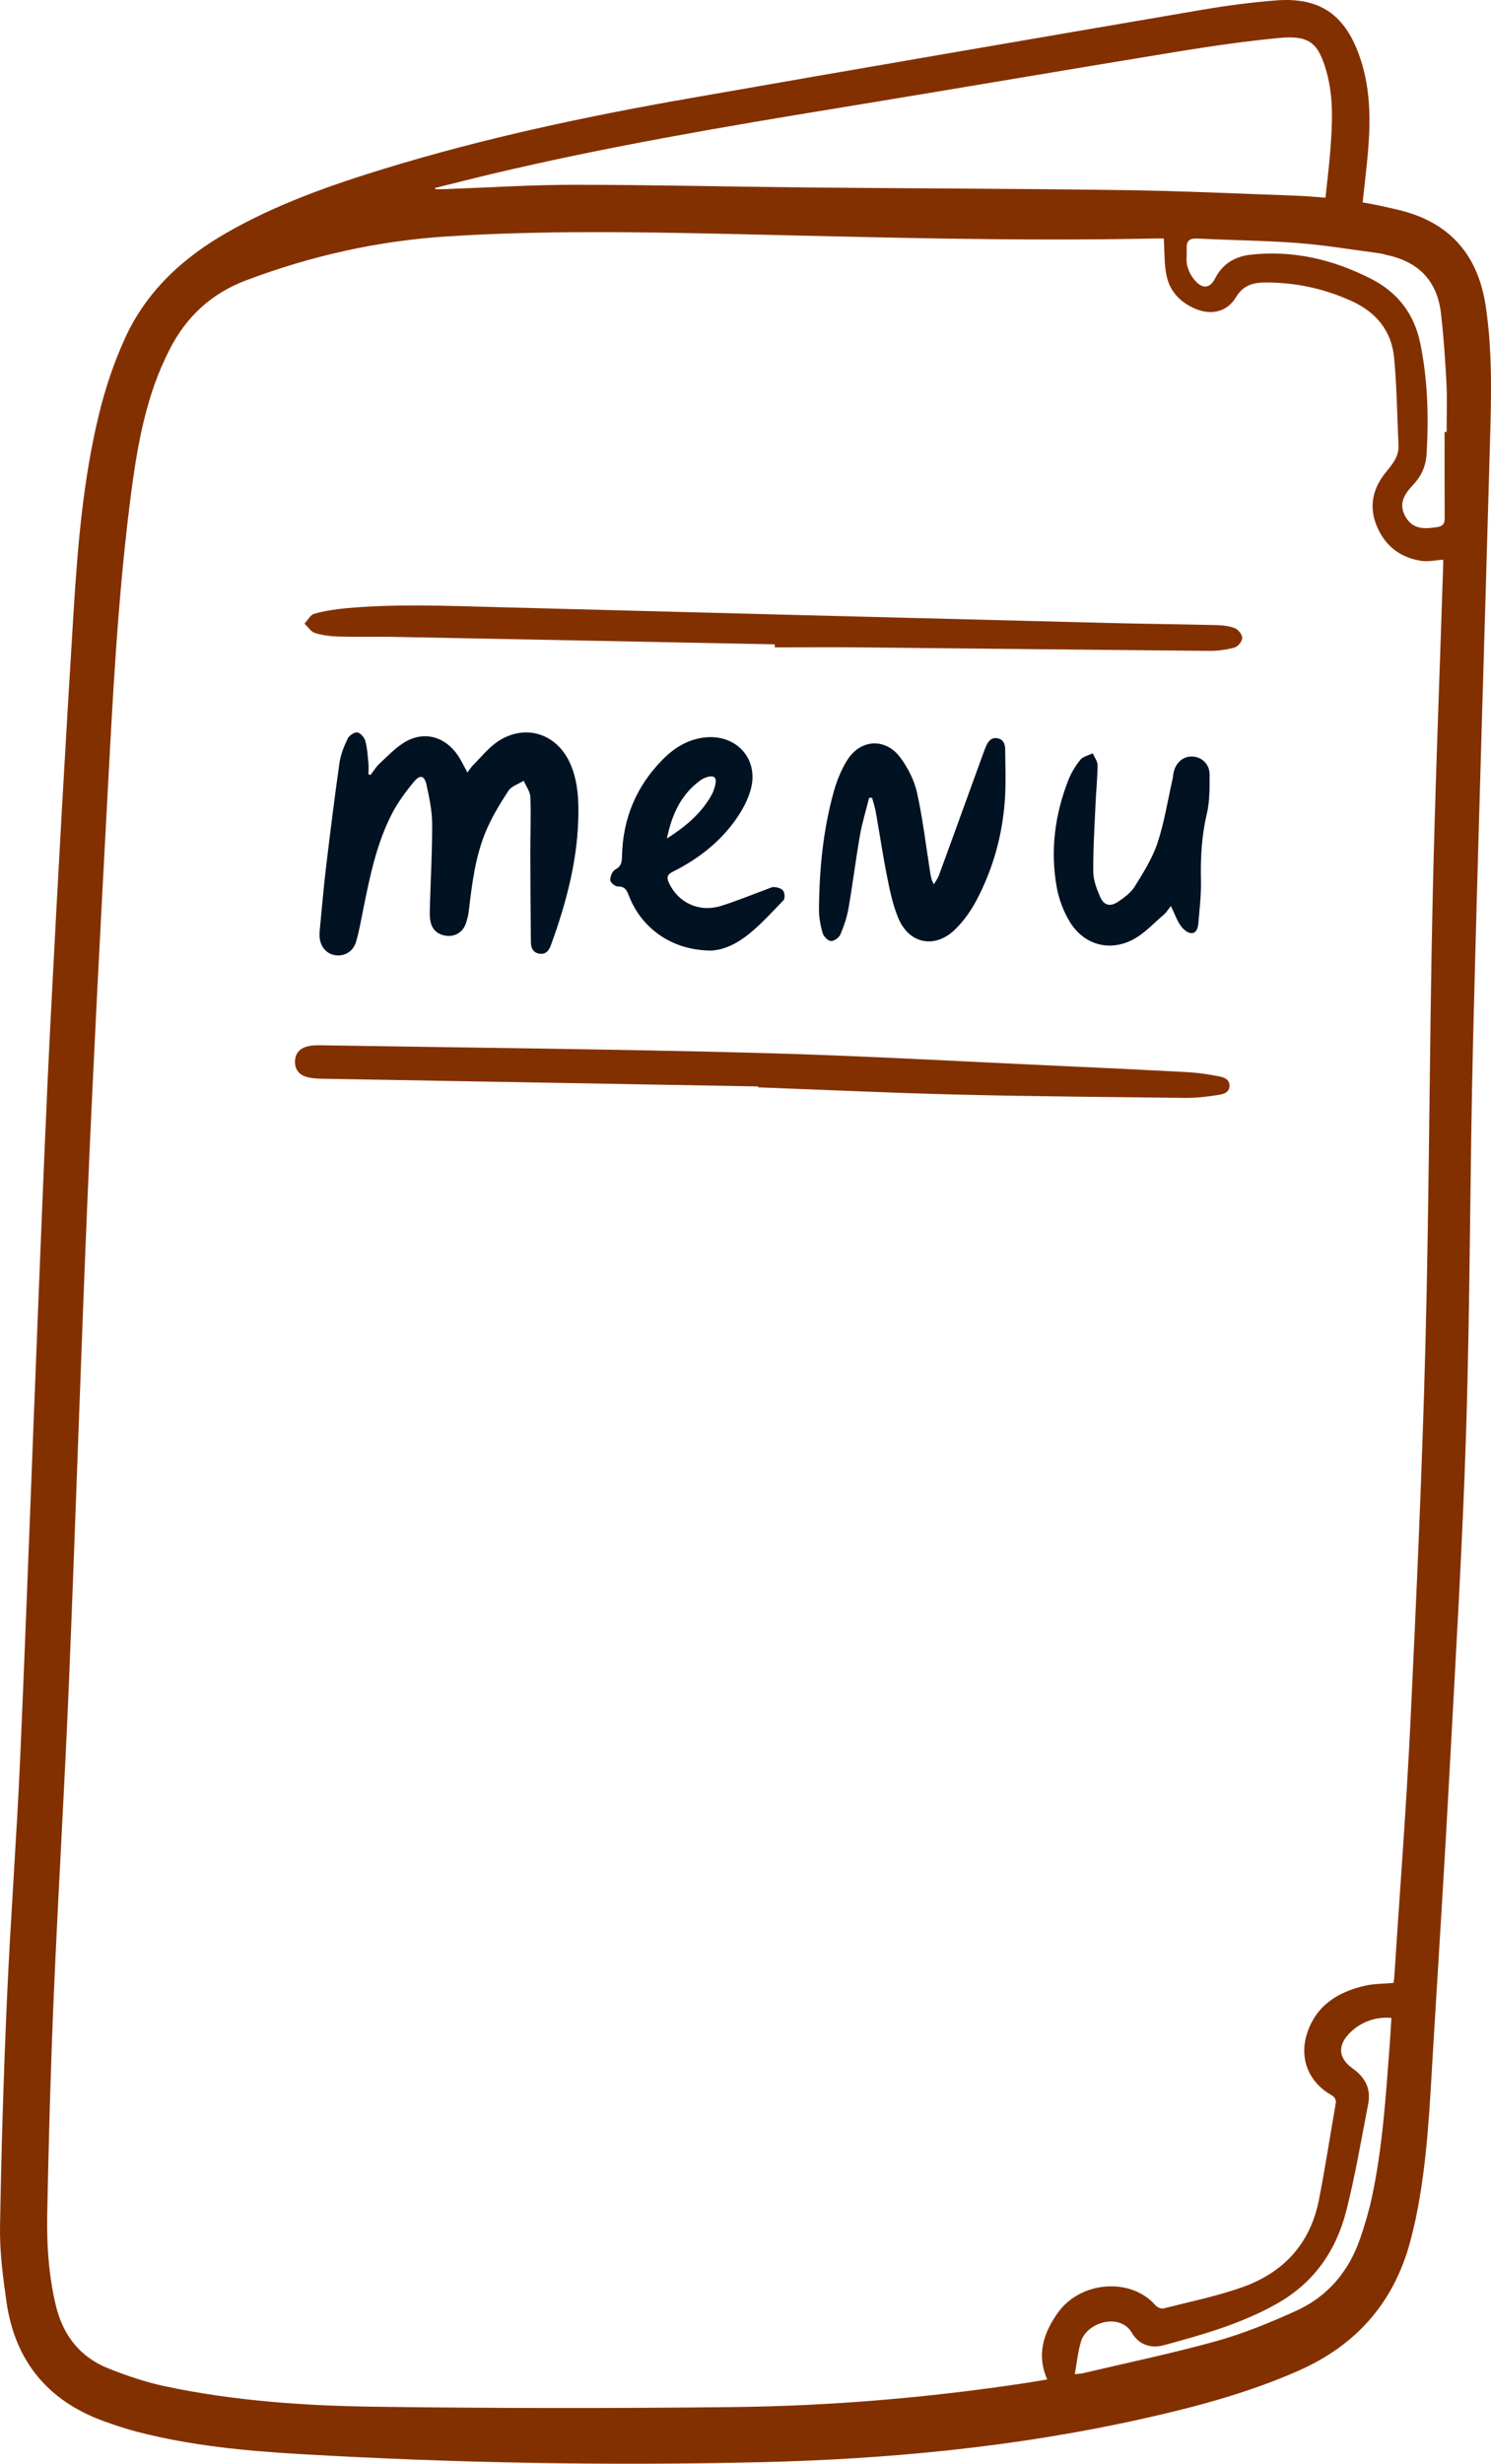 <?xml version="1.0" encoding="UTF-8"?> <svg xmlns="http://www.w3.org/2000/svg" width="175" height="289" viewBox="0 0 175 289" fill="none"><g clip-path="url(#clip0_2049_42639)"><path d="M159.936 23.739C160.528 23.851 161.139 23.954 161.744 24.082C162.598 24.264 163.452 24.45 164.3 24.66C170.18 26.115 173.466 29.906 174.371 35.853C175.213 41.383 175.019 46.946 174.864 52.502C174.217 75.7 173.469 98.897 172.895 122.098C172.521 137.243 172.56 152.399 172.09 167.54C171.673 180.993 170.852 194.434 170.131 207.877C169.549 218.73 168.855 229.578 168.2 240.428C167.798 247.098 167.531 253.784 166.143 260.353C166.008 260.994 165.846 261.63 165.692 262.267C163.881 269.731 159.454 274.975 152.428 278.079C146.54 280.68 140.366 282.326 134.116 283.722C119.344 287.02 104.352 288.462 89.25 288.819C71.238 289.246 53.232 288.912 35.244 287.867C28.793 287.492 22.357 286.88 16.072 285.244C14.776 284.906 13.499 284.48 12.238 284.026C5.64 281.649 1.766 276.976 0.765 270.04C0.343 267.11 -0.046 264.134 0.003 261.186C0.152 252.194 0.429 243.202 0.829 234.218C1.249 224.795 1.97 215.386 2.38 205.963C3.153 188.239 3.781 170.509 4.499 152.782C4.963 141.36 5.405 129.936 5.994 118.52C6.798 102.924 7.67 87.332 8.637 71.746C9.121 63.953 9.771 56.153 11.63 48.543C12.374 45.499 13.39 42.471 14.695 39.625C17.198 34.166 21.443 30.256 26.608 27.298C32.417 23.972 38.678 21.762 45.039 19.809C56.751 16.215 68.711 13.67 80.762 11.559C100.891 8.033 121.033 4.579 141.176 1.134C144.002 0.651 146.857 0.283 149.714 0.052C154.814 -0.359 157.783 1.64 159.522 6.461C160.802 10.008 160.887 13.682 160.598 17.38C160.434 19.461 160.169 21.534 159.935 23.739H159.936ZM163.553 232.596C163.579 232.425 163.626 232.215 163.64 232.003C164.284 222.061 165.058 212.124 165.536 202.174C166.251 187.262 166.925 172.345 167.311 157.422C167.751 140.373 167.767 123.313 168.134 106.262C168.419 92.959 168.959 79.661 169.385 66.362C169.394 66.1 169.386 65.838 169.386 65.652C168.464 65.714 167.647 65.906 166.874 65.795C164.364 65.437 162.56 64.043 161.588 61.695C160.636 59.394 161.132 57.271 162.665 55.388C163.425 54.454 164.202 53.565 164.143 52.262C163.985 48.835 163.947 45.397 163.63 41.985C163.339 38.85 161.567 36.656 158.68 35.334C155.446 33.854 152.066 33.123 148.519 33.136C147.087 33.141 145.922 33.451 145.067 34.863C144.016 36.599 142.175 37.008 140.299 36.22C138.587 35.5 137.347 34.236 136.942 32.441C136.628 31.051 136.702 29.573 136.592 27.974C136.392 27.974 135.935 27.966 135.478 27.976C118.932 28.329 102.396 27.818 85.857 27.448C74.749 27.199 63.633 27.022 52.532 27.727C44.379 28.244 36.486 30.01 28.843 32.901C24.797 34.432 21.842 37.172 19.902 41.008C19.241 42.313 18.644 43.663 18.155 45.042C16.498 49.724 15.784 54.611 15.18 59.512C13.798 70.712 13.223 81.976 12.621 93.235C11.792 108.737 10.969 124.24 10.307 139.749C9.488 158.941 8.888 178.143 8.094 197.337C7.589 209.539 6.841 221.73 6.317 233.931C5.949 242.512 5.711 251.1 5.543 259.686C5.472 263.274 5.705 266.866 6.543 270.391C7.374 273.887 9.35 276.464 12.68 277.802C14.87 278.681 17.143 279.443 19.448 279.93C27.571 281.643 35.841 282.207 44.109 282.315C58.089 282.498 72.074 282.509 86.054 282.352C97.485 282.224 108.871 281.262 120.185 279.56C121.063 279.428 121.939 279.275 122.915 279.115C121.618 276.155 122.512 273.63 124.133 271.327C126.801 267.534 132.752 267.12 135.615 270.413C135.816 270.645 136.284 270.852 136.555 270.783C139.665 269.996 142.832 269.35 145.847 268.28C150.653 266.575 153.791 263.173 154.797 258.074C155.534 254.338 156.101 250.569 156.764 246.818C156.863 246.259 156.667 245.987 156.191 245.711C153.622 244.226 152.502 241.502 153.37 238.657C154.393 235.305 156.959 233.672 160.18 232.931C161.255 232.683 162.391 232.704 163.553 232.597V232.596ZM51.069 22.047L51.098 22.194C51.427 22.194 51.756 22.204 52.084 22.192C57.198 22.01 62.312 21.676 67.425 21.676C76.444 21.675 85.462 21.902 94.481 21.989C106.996 22.108 119.511 22.128 132.025 22.303C138.731 22.397 145.435 22.719 152.138 22.953C153.275 22.992 154.409 23.108 155.572 23.19C155.768 21.319 155.986 19.585 156.123 17.846C156.37 14.697 156.565 11.542 155.703 8.442C154.751 5.018 153.668 4.114 150.14 4.453C146.138 4.838 142.149 5.412 138.179 6.06C124.848 8.239 111.533 10.521 98.202 12.7C84.684 14.908 71.188 17.218 57.85 20.375C55.584 20.911 53.329 21.488 51.068 22.047H51.069ZM169.553 50.665C169.632 50.665 169.711 50.665 169.79 50.665C169.79 48.76 169.869 46.851 169.771 44.951C169.63 42.211 169.439 39.469 169.126 36.744C168.694 32.974 166.516 30.719 162.817 29.923C162.542 29.864 162.275 29.763 161.998 29.727C158.785 29.305 155.579 28.759 152.352 28.51C148.435 28.209 144.497 28.188 140.572 27.981C139.624 27.93 139.241 28.232 139.28 29.151C139.31 29.865 139.187 30.617 139.375 31.283C139.56 31.939 139.945 32.617 140.432 33.091C141.277 33.915 142.055 33.752 142.596 32.695C143.492 30.942 144.946 30.075 146.837 29.871C151.833 29.331 156.505 30.452 160.938 32.712C164.054 34.301 165.99 36.832 166.695 40.254C167.583 44.564 167.697 48.929 167.437 53.307C167.357 54.657 166.826 55.85 165.889 56.841C164.872 57.918 164.088 59.05 164.952 60.59C165.802 62.106 167.152 62.064 168.628 61.839C169.343 61.73 169.567 61.466 169.563 60.78C169.543 57.409 169.554 54.037 169.554 50.666L169.553 50.665ZM126.147 278.492C126.621 278.442 126.841 278.442 127.05 278.393C132.299 277.154 137.589 276.058 142.781 274.611C145.978 273.72 149.091 272.437 152.122 271.066C155.817 269.394 158.296 266.461 159.627 262.623C160.187 261.005 160.676 259.35 161.034 257.677C162.27 251.891 162.644 245.996 163.091 240.114C163.177 238.975 163.238 237.835 163.31 236.703C161.549 236.532 159.792 237.157 158.564 238.329C156.949 239.868 157.004 241.386 158.808 242.669C160.259 243.702 160.924 245.048 160.588 246.785C159.775 250.978 159.068 255.202 158.013 259.336C156.813 264.041 154.203 267.792 149.829 270.25C145.666 272.589 141.151 273.866 136.607 275.095C135.07 275.51 133.67 275.042 132.86 273.657C131.439 271.232 127.581 272.416 126.89 274.621C126.515 275.82 126.405 277.102 126.148 278.493L126.147 278.492Z" fill="#833001"></path><path d="M43.497 90.902C43.835 90.461 44.118 89.96 44.521 89.592C45.526 88.674 46.48 87.627 47.647 86.975C49.898 85.716 52.307 86.457 53.763 88.645C54.152 89.229 54.451 89.873 54.859 90.615C55.131 90.261 55.305 89.973 55.536 89.743C56.482 88.802 57.331 87.708 58.422 86.981C61.618 84.851 65.327 86.018 66.906 89.526C67.692 91.273 67.885 93.136 67.89 95.019C67.903 100.534 66.523 105.771 64.647 110.902C64.428 111.501 64.06 111.968 63.342 111.873C62.576 111.772 62.316 111.198 62.309 110.523C62.273 107.031 62.25 103.538 62.243 100.046C62.239 97.864 62.334 95.68 62.25 93.502C62.225 92.853 61.744 92.222 61.471 91.583C60.858 91.967 60.035 92.212 59.674 92.761C58.672 94.288 57.706 95.877 57.008 97.558C55.803 100.462 55.409 103.579 55.044 106.685C54.972 107.299 54.846 107.927 54.613 108.494C54.243 109.394 53.348 109.879 52.425 109.774C51.46 109.664 50.771 109.131 50.552 108.192C50.407 107.57 50.443 106.897 50.461 106.248C50.548 103.036 50.74 99.824 50.722 96.613C50.713 95.102 50.392 93.577 50.066 92.09C49.819 90.961 49.314 90.819 48.568 91.72C47.583 92.909 46.645 94.186 45.947 95.558C44.19 99.013 43.417 102.791 42.654 106.559C42.388 107.874 42.17 109.206 41.785 110.486C41.434 111.651 40.39 112.221 39.321 112.042C38.251 111.862 37.542 110.982 37.504 109.757C37.494 109.415 37.531 109.071 37.565 108.729C37.793 106.399 37.986 104.065 38.266 101.74C38.756 97.65 39.264 93.562 39.846 89.484C39.984 88.514 40.373 87.556 40.797 86.664C40.972 86.294 41.566 85.873 41.924 85.911C42.281 85.949 42.754 86.483 42.868 86.886C43.103 87.716 43.151 88.601 43.236 89.467C43.281 89.919 43.245 90.379 43.245 90.835C43.328 90.857 43.412 90.879 43.496 90.902H43.497Z" fill="#011222"></path><path d="M88.985 127.441C71.888 127.141 54.792 126.842 37.696 126.533C37.109 126.522 36.501 126.479 35.945 126.313C35.082 126.056 34.595 125.416 34.622 124.489C34.649 123.559 35.194 122.977 36.059 122.748C36.532 122.622 37.047 122.603 37.542 122.611C54.701 122.891 71.864 123.057 89.019 123.508C101.058 123.825 113.086 124.525 125.118 125.066C129.793 125.276 134.469 125.503 139.142 125.752C140.23 125.811 141.323 125.927 142.392 126.133C143.181 126.285 144.335 126.342 144.31 127.391C144.287 128.366 143.17 128.412 142.398 128.527C141.321 128.687 140.223 128.798 139.136 128.785C130.246 128.682 121.353 128.615 112.465 128.399C104.635 128.208 96.811 127.839 88.984 127.549C88.984 127.513 88.985 127.476 88.985 127.44V127.441Z" fill="#833001"></path><path d="M90.937 75.584C76.021 75.289 61.106 74.99 46.191 74.705C44.07 74.665 41.946 74.733 39.826 74.672C38.867 74.645 37.883 74.53 36.97 74.254C36.492 74.11 36.144 73.534 35.737 73.153C36.117 72.751 36.434 72.118 36.89 71.992C38.113 71.655 39.389 71.457 40.655 71.343C46.576 70.807 52.504 71.064 58.432 71.221C82.361 71.857 106.291 72.469 130.221 73.078C134.401 73.185 138.584 73.221 142.765 73.325C143.504 73.343 144.285 73.424 144.958 73.696C145.352 73.855 145.812 74.455 145.802 74.846C145.793 75.237 145.3 75.845 144.907 75.954C143.958 76.217 142.943 76.358 141.956 76.349C128.444 76.232 114.931 76.073 101.419 75.943C97.925 75.909 94.43 75.938 90.936 75.938C90.936 75.819 90.936 75.701 90.937 75.583V75.584Z" fill="#833001"></path><path d="M102.013 93.566C101.647 95.041 101.195 96.501 100.933 97.994C100.437 100.822 100.09 103.675 99.596 106.504C99.411 107.567 99.062 108.62 98.639 109.614C98.482 109.985 97.887 110.411 97.522 110.384C97.165 110.358 96.665 109.84 96.551 109.445C96.296 108.556 96.119 107.609 96.125 106.688C96.155 102.021 96.603 97.392 97.854 92.882C98.208 91.605 98.722 90.32 99.419 89.199C100.99 86.672 103.947 86.51 105.71 88.912C106.592 90.114 107.321 91.57 107.64 93.017C108.318 96.086 108.681 99.225 109.174 102.336C109.244 102.783 109.317 103.231 109.606 103.728C109.801 103.397 110.051 103.086 110.182 102.731C111.23 99.894 112.254 97.047 113.287 94.205C114.044 92.122 114.801 90.04 115.559 87.957C115.613 87.811 115.677 87.668 115.74 87.525C115.995 86.941 116.359 86.47 117.076 86.6C117.805 86.731 117.974 87.331 117.98 87.951C117.996 89.854 118.075 91.764 117.954 93.662C117.685 97.856 116.587 101.855 114.628 105.571C113.955 106.848 113.08 108.095 112.039 109.084C109.678 111.325 106.694 110.697 105.437 107.701C104.804 106.193 104.461 104.546 104.136 102.931C103.626 100.393 103.251 97.827 102.798 95.276C102.697 94.705 102.509 94.151 102.36 93.589C102.244 93.582 102.128 93.575 102.012 93.568L102.013 93.566Z" fill="#011222"></path><path d="M83.499 111.501C78.884 111.504 75.318 108.916 73.823 105.096C73.568 104.443 73.36 103.951 72.496 103.984C72.196 103.996 71.628 103.502 71.623 103.23C71.615 102.809 71.876 102.175 72.215 101.997C72.944 101.613 72.99 101.091 73.006 100.394C73.108 95.983 74.705 92.181 77.818 89.052C79.19 87.673 80.814 86.691 82.801 86.497C86.503 86.135 89.124 89.101 88.097 92.678C87.696 94.075 86.905 95.435 86.016 96.602C84.159 99.042 81.735 100.873 78.994 102.24C78.271 102.601 78.22 102.951 78.536 103.613C79.628 105.9 82.05 107.047 84.569 106.28C86.386 105.727 88.145 104.985 89.932 104.333C90.253 104.216 90.594 104.023 90.909 104.052C91.273 104.085 91.757 104.233 91.935 104.5C92.113 104.769 92.147 105.409 91.956 105.607C89.316 108.329 86.808 111.297 83.499 111.503L83.499 111.501ZM78.279 98.358C80.399 97.003 82.292 95.453 83.521 93.247C83.759 92.821 83.908 92.323 83.993 91.84C84.102 91.228 83.765 90.949 83.164 91.104C82.838 91.189 82.501 91.322 82.23 91.517C79.891 93.195 78.834 95.629 78.278 98.358H78.279Z" fill="#011222"></path><path d="M137.431 106.274C137.103 106.684 136.91 107.017 136.635 107.253C135.459 108.258 134.379 109.456 133.044 110.177C130.216 111.704 127.149 110.814 125.509 108.043C124.794 106.836 124.27 105.428 124.024 104.046C123.263 99.771 123.805 95.582 125.377 91.544C125.712 90.684 126.209 89.855 126.788 89.138C127.108 88.743 127.755 88.612 128.255 88.361C128.454 88.826 128.823 89.291 128.821 89.754C128.812 91.28 128.649 92.803 128.582 94.33C128.466 96.975 128.294 99.622 128.319 102.265C128.329 103.254 128.723 104.282 129.127 105.211C129.559 106.203 130.295 106.4 131.194 105.8C131.934 105.306 132.724 104.731 133.181 103.997C134.195 102.366 135.254 100.694 135.853 98.891C136.664 96.448 137.062 93.868 137.632 91.345C137.687 91.103 137.692 90.848 137.747 90.606C138.019 89.416 138.903 88.684 139.984 88.744C141.063 88.803 141.968 89.634 141.972 90.844C141.978 92.398 141.995 94.001 141.64 95.496C141.027 98.082 140.898 100.662 140.958 103.297C140.996 104.943 140.791 106.596 140.658 108.243C140.613 108.81 140.45 109.52 139.765 109.455C139.324 109.414 138.819 108.946 138.54 108.535C138.11 107.902 137.849 107.153 137.431 106.275V106.274Z" fill="#011222"></path></g><defs><clipPath id="clip0_2049_42639"><rect width="175" height="289" fill="white"></rect></clipPath></defs></svg> 